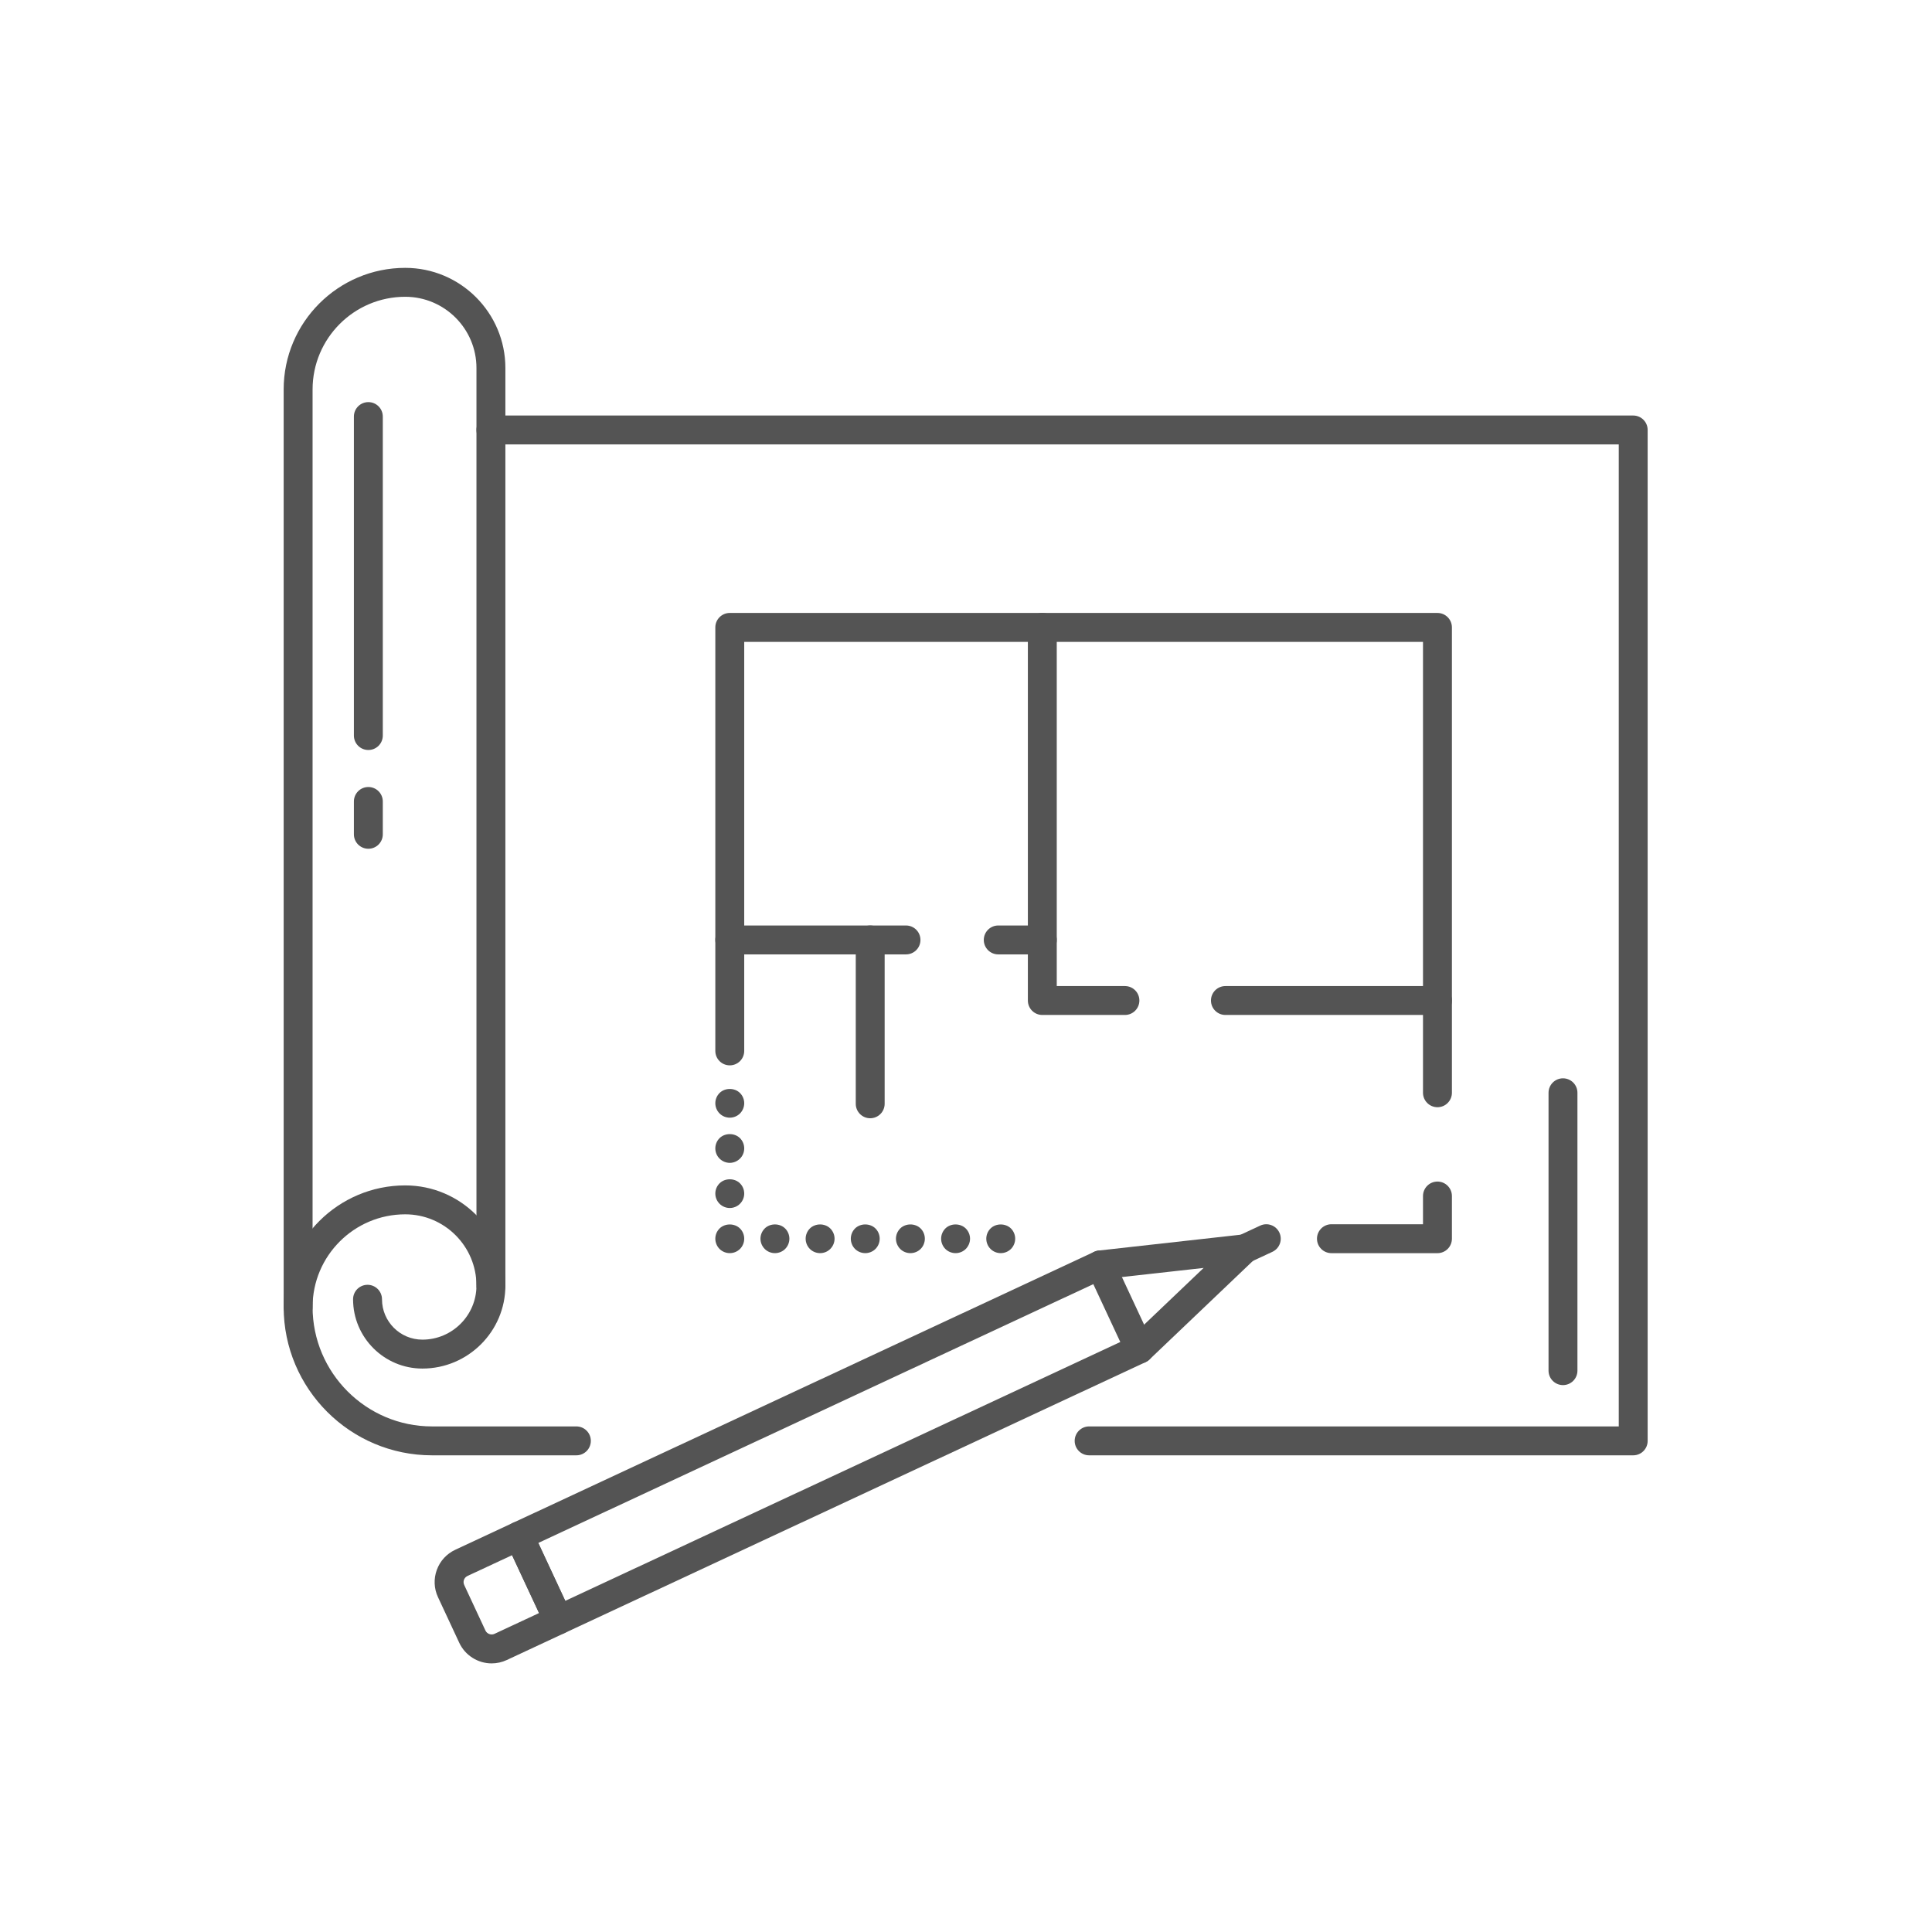 <svg xmlns="http://www.w3.org/2000/svg" xmlns:xlink="http://www.w3.org/1999/xlink" width="500" zoomAndPan="magnify" viewBox="0 0 375 375" height="500" preserveAspectRatio="xMidYMid meet"><defs><clipPath id="60046d4147"><path d="M 84.184 295.23 L 111.32 295.23 L 111.32 322.863 L 84.184 322.863 Z M 84.184 295.23 "></path></clipPath><clipPath id="9bce54304e"><path d="M 92 80 L 319.809 80 L 319.809 283 L 92 283 Z M 92 80 "></path></clipPath><clipPath id="6719e2bd67"><path d="M 55.059 230 L 115 230 L 115 283 L 55.059 283 Z M 55.059 230 "></path></clipPath><clipPath id="86aa60e328"><path d="M 55.059 51.84 L 99 51.84 L 99 257 L 55.059 257 Z M 55.059 51.84 "></path></clipPath></defs><g id="243b8d9fb0"><path style=" stroke:none;fill-rule:nonzero;fill:#545454;fill-opacity:1;" d="M 104.48 299.488 L 109.719 310.723 L 217.449 260.484 L 212.211 249.25 Z M 108.363 317.258 C 107.305 317.258 106.293 316.656 105.816 315.637 L 98.203 299.312 C 97.891 298.641 97.855 297.871 98.113 297.168 C 98.367 296.469 98.891 295.902 99.562 295.586 L 212.383 242.977 C 213.789 242.32 215.457 242.93 216.113 244.336 L 223.723 260.656 C 224.039 261.328 224.07 262.102 223.816 262.801 C 223.562 263.5 223.039 264.07 222.367 264.383 L 109.547 316.992 C 109.16 317.172 108.758 317.258 108.363 317.258 "></path><path style=" stroke:none;fill-rule:nonzero;fill:#545454;fill-opacity:1;" d="M 221.18 264.648 C 220.438 264.648 219.699 264.355 219.148 263.777 C 218.082 262.656 218.121 260.879 219.246 259.809 L 233.625 246.105 L 213.879 248.309 C 212.332 248.477 210.953 247.371 210.781 245.832 C 210.609 244.289 211.715 242.902 213.258 242.73 L 241.273 239.602 C 242.477 239.469 243.621 240.113 244.129 241.203 C 244.637 242.297 244.395 243.59 243.523 244.422 L 223.117 263.871 C 222.574 264.391 221.875 264.648 221.18 264.648 "></path><g clip-rule="nonzero" clip-path="url(#60046d4147)"><path style=" stroke:none;fill-rule:nonzero;fill:#545454;fill-opacity:1;" d="M 99.391 301.859 L 90.738 305.895 C 90.309 306.094 90.125 306.445 90.059 306.637 C 89.988 306.828 89.902 307.211 90.102 307.645 L 94.227 316.492 C 94.523 317.125 95.32 317.434 95.98 317.129 L 104.629 313.094 Z M 95.426 322.863 C 92.742 322.863 90.273 321.293 89.141 318.863 L 85.016 310.016 C 84.23 308.34 84.152 306.457 84.785 304.715 C 85.418 302.98 86.691 301.59 88.367 300.809 L 99.562 295.586 C 100.965 294.93 102.637 295.539 103.293 296.941 L 110.902 313.266 C 111.555 314.668 110.949 316.336 109.547 316.992 L 98.352 322.215 C 97.422 322.645 96.438 322.863 95.426 322.863 "></path></g><path style=" stroke:none;fill-rule:nonzero;fill:#545454;fill-opacity:1;" d="M 241.586 245.199 C 240.531 245.199 239.52 244.598 239.043 243.578 C 238.391 242.172 238.996 240.5 240.402 239.848 L 244.602 237.891 C 246.004 237.234 247.676 237.844 248.328 239.246 C 248.984 240.652 248.375 242.32 246.973 242.977 L 242.773 244.934 C 242.391 245.113 241.984 245.199 241.586 245.199 "></path><path style=" stroke:none;fill-rule:nonzero;fill:#545454;fill-opacity:1;" d="M 303.375 268.848 C 301.828 268.848 300.57 267.59 300.57 266.043 L 300.57 212.105 C 300.57 210.559 301.828 209.301 303.375 209.301 C 304.926 209.301 306.18 210.559 306.18 212.105 L 306.18 266.043 C 306.18 267.59 304.926 268.848 303.375 268.848 "></path><g clip-rule="nonzero" clip-path="url(#9bce54304e)"><path style=" stroke:none;fill-rule:nonzero;fill:#545454;fill-opacity:1;" d="M 317.004 282.477 L 211.398 282.477 C 209.852 282.477 208.594 281.223 208.594 279.672 C 208.594 278.121 209.852 276.867 211.398 276.867 L 314.199 276.867 L 314.199 86.262 L 95.289 86.262 C 93.738 86.262 92.48 85.008 92.48 83.457 C 92.48 81.906 93.738 80.652 95.289 80.652 L 317.004 80.652 C 318.555 80.652 319.809 81.906 319.809 83.457 L 319.809 279.672 C 319.809 281.223 318.555 282.477 317.004 282.477 "></path></g><g clip-rule="nonzero" clip-path="url(#6719e2bd67)"><path style=" stroke:none;fill-rule:nonzero;fill:#545454;fill-opacity:1;" d="M 111.875 282.477 L 83.852 282.477 C 67.977 282.477 55.059 269.562 55.059 253.684 C 55.059 240.672 65.645 230.086 78.656 230.086 C 89.375 230.086 98.094 238.809 98.094 249.527 C 98.094 258.41 90.863 265.637 81.984 265.637 C 74.566 265.637 68.531 259.602 68.531 252.188 C 68.531 250.637 69.789 249.379 71.34 249.379 C 72.887 249.379 74.145 250.637 74.145 252.188 C 74.145 256.508 77.66 260.023 81.984 260.023 C 87.773 260.023 92.48 255.316 92.48 249.527 C 92.48 241.902 86.281 235.699 78.656 235.699 C 68.738 235.699 60.672 243.77 60.672 253.684 C 60.672 266.465 71.074 276.867 83.852 276.867 L 111.875 276.867 C 113.426 276.867 114.68 278.121 114.68 279.672 C 114.68 281.223 113.426 282.477 111.875 282.477 "></path></g><g clip-rule="nonzero" clip-path="url(#86aa60e328)"><path style=" stroke:none;fill-rule:nonzero;fill:#545454;fill-opacity:1;" d="M 57.867 256.488 C 56.316 256.488 55.059 255.234 55.059 253.684 L 55.059 75.59 C 55.059 62.578 65.645 51.992 78.656 51.992 C 89.375 51.992 98.094 60.715 98.094 71.43 L 98.094 249.527 C 98.094 251.074 96.836 252.332 95.289 252.332 C 93.738 252.332 92.48 251.074 92.48 249.527 L 92.48 71.43 C 92.48 63.809 86.281 57.605 78.656 57.605 C 68.738 57.605 60.672 65.672 60.672 75.59 L 60.672 253.684 C 60.672 255.234 59.418 256.488 57.867 256.488 "></path></g><path style=" stroke:none;fill-rule:nonzero;fill:#545454;fill-opacity:1;" d="M 71.496 145.574 C 69.945 145.574 68.691 144.32 68.691 142.77 L 68.691 80.855 C 68.691 79.305 69.945 78.051 71.496 78.051 C 73.047 78.051 74.301 79.305 74.301 80.855 L 74.301 142.77 C 74.301 144.32 73.047 145.574 71.496 145.574 "></path><path style=" stroke:none;fill-rule:nonzero;fill:#545454;fill-opacity:1;" d="M 71.496 164.742 C 69.945 164.742 68.691 163.488 68.691 161.938 L 68.691 155.566 C 68.691 154.016 69.945 152.758 71.496 152.758 C 73.047 152.758 74.301 154.016 74.301 155.566 L 74.301 161.938 C 74.301 163.488 73.047 164.742 71.496 164.742 "></path><path style=" stroke:none;fill-rule:nonzero;fill:#545454;fill-opacity:1;" d="M 279.012 243.238 L 258.434 243.238 C 256.883 243.238 255.625 241.984 255.625 240.43 C 255.625 238.883 256.883 237.625 258.434 237.625 L 276.203 237.625 L 276.203 232.148 C 276.203 230.598 277.461 229.34 279.012 229.34 C 280.559 229.34 281.816 230.598 281.816 232.148 L 281.816 240.43 C 281.816 241.984 280.559 243.238 279.012 243.238 "></path><path style=" stroke:none;fill-rule:nonzero;fill:#545454;fill-opacity:1;" d="M 279.012 214.91 C 277.461 214.91 276.203 213.652 276.203 212.105 L 276.203 124.586 L 144.453 124.586 L 144.453 203.98 C 144.453 205.531 143.199 206.785 141.648 206.785 C 140.098 206.785 138.844 205.531 138.844 203.98 L 138.844 121.777 C 138.844 120.23 140.098 118.973 141.648 118.973 L 279.012 118.973 C 280.559 118.973 281.816 120.23 281.816 121.777 L 281.816 212.105 C 281.816 213.652 280.559 214.91 279.012 214.91 "></path><path style=" stroke:none;fill-rule:nonzero;fill:#545454;fill-opacity:1;" d="M 218.348 197.004 L 202.312 197.004 C 200.762 197.004 199.508 195.75 199.508 194.199 L 199.508 121.777 C 199.508 120.23 200.762 118.973 202.312 118.973 C 203.863 118.973 205.117 120.23 205.117 121.777 L 205.117 191.395 L 218.348 191.395 C 219.898 191.395 221.152 192.648 221.152 194.199 C 221.152 195.75 219.898 197.004 218.348 197.004 "></path><path style=" stroke:none;fill-rule:nonzero;fill:#545454;fill-opacity:1;" d="M 279.012 197.004 L 237.855 197.004 C 236.305 197.004 235.047 195.75 235.047 194.199 C 235.047 192.648 236.305 191.395 237.855 191.395 L 279.012 191.395 C 280.559 191.395 281.816 192.648 281.816 194.199 C 281.816 195.75 280.559 197.004 279.012 197.004 "></path><path style=" stroke:none;fill-rule:nonzero;fill:#545454;fill-opacity:1;" d="M 202.312 185.246 L 193.758 185.246 C 192.211 185.246 190.953 183.992 190.953 182.441 C 190.953 180.895 192.211 179.637 193.758 179.637 L 202.312 179.637 C 203.863 179.637 205.117 180.895 205.117 182.441 C 205.117 183.992 203.863 185.246 202.312 185.246 "></path><path style=" stroke:none;fill-rule:nonzero;fill:#545454;fill-opacity:1;" d="M 175.855 185.246 L 141.648 185.246 C 140.098 185.246 138.844 183.992 138.844 182.441 C 138.844 180.895 140.098 179.637 141.648 179.637 L 175.855 179.637 C 177.406 179.637 178.66 180.895 178.66 182.441 C 178.66 183.992 177.406 185.246 175.855 185.246 "></path><path style=" stroke:none;fill-rule:nonzero;fill:#545454;fill-opacity:1;" d="M 168.906 217.051 C 167.355 217.051 166.102 215.793 166.102 214.242 L 166.102 182.441 C 166.102 180.895 167.355 179.637 168.906 179.637 C 170.457 179.637 171.711 180.895 171.711 182.441 L 171.711 214.242 C 171.711 215.793 170.457 217.051 168.906 217.051 "></path><path style=" stroke:none;fill-rule:nonzero;fill:#545454;fill-opacity:1;" d="M 141.648 216.941 C 140.914 216.941 140.188 216.645 139.664 216.121 C 139.141 215.594 138.844 214.871 138.844 214.133 C 138.844 213.398 139.141 212.676 139.664 212.152 C 140.711 211.102 142.59 211.102 143.633 212.152 C 144.16 212.676 144.453 213.398 144.453 214.133 C 144.453 214.871 144.16 215.594 143.633 216.121 C 143.109 216.645 142.387 216.941 141.648 216.941 "></path><path style=" stroke:none;fill-rule:nonzero;fill:#545454;fill-opacity:1;" d="M 141.648 225.711 C 140.914 225.711 140.188 225.406 139.664 224.883 C 139.141 224.363 138.844 223.641 138.844 222.902 C 138.844 222.16 139.141 221.438 139.664 220.914 C 140.711 219.871 142.59 219.871 143.633 220.914 C 144.16 221.438 144.453 222.16 144.453 222.902 C 144.453 223.641 144.16 224.363 143.633 224.883 C 143.109 225.406 142.387 225.711 141.648 225.711 "></path><path style=" stroke:none;fill-rule:nonzero;fill:#545454;fill-opacity:1;" d="M 141.648 234.473 C 140.914 234.473 140.188 234.176 139.664 233.648 C 139.141 233.125 138.844 232.402 138.844 231.668 C 138.844 230.93 139.141 230.207 139.664 229.688 C 140.711 228.637 142.59 228.637 143.633 229.688 C 144.16 230.207 144.453 230.93 144.453 231.668 C 144.453 232.402 144.16 233.125 143.633 233.648 C 143.109 234.176 142.387 234.473 141.648 234.473 "></path><path style=" stroke:none;fill-rule:nonzero;fill:#545454;fill-opacity:1;" d="M 141.648 243.234 C 140.914 243.234 140.188 242.941 139.664 242.418 C 139.141 241.895 138.844 241.168 138.844 240.43 C 138.844 239.691 139.141 238.969 139.664 238.449 C 140.711 237.406 142.59 237.406 143.633 238.449 C 144.16 238.969 144.453 239.691 144.453 240.43 C 144.453 241.168 144.16 241.895 143.633 242.418 C 143.109 242.941 142.387 243.234 141.648 243.234 "></path><path style=" stroke:none;fill-rule:nonzero;fill:#545454;fill-opacity:1;" d="M 167.945 243.234 C 167.211 243.234 166.484 242.941 165.957 242.418 C 165.438 241.895 165.141 241.168 165.141 240.43 C 165.141 239.691 165.438 238.969 165.957 238.449 C 167.008 237.398 168.887 237.406 169.93 238.449 C 170.453 238.969 170.75 239.691 170.75 240.43 C 170.75 241.168 170.453 241.895 169.93 242.418 C 169.406 242.941 168.684 243.234 167.945 243.234 "></path><path style=" stroke:none;fill-rule:nonzero;fill:#545454;fill-opacity:1;" d="M 159.184 243.234 C 158.449 243.234 157.719 242.941 157.195 242.418 C 156.676 241.895 156.375 241.176 156.375 240.43 C 156.375 239.691 156.676 238.969 157.195 238.449 C 158.238 237.406 160.121 237.398 161.16 238.449 C 161.688 238.969 161.988 239.691 161.988 240.43 C 161.988 241.168 161.688 241.887 161.16 242.418 C 160.641 242.941 159.922 243.234 159.184 243.234 "></path><path style=" stroke:none;fill-rule:nonzero;fill:#545454;fill-opacity:1;" d="M 176.707 243.234 C 175.973 243.234 175.25 242.941 174.727 242.418 C 174.207 241.895 173.902 241.168 173.902 240.43 C 173.902 239.691 174.207 238.969 174.727 238.449 C 175.77 237.406 177.652 237.398 178.695 238.449 C 179.219 238.969 179.512 239.691 179.512 240.43 C 179.512 241.168 179.219 241.895 178.695 242.418 C 178.176 242.941 177.445 243.234 176.707 243.234 "></path><path style=" stroke:none;fill-rule:nonzero;fill:#545454;fill-opacity:1;" d="M 185.48 243.234 C 184.738 243.234 184.012 242.941 183.492 242.418 C 182.973 241.895 182.672 241.176 182.672 240.43 C 182.672 239.691 182.973 238.969 183.492 238.449 C 184.539 237.398 186.41 237.406 187.457 238.449 C 187.98 238.969 188.285 239.691 188.285 240.43 C 188.285 241.168 187.98 241.895 187.457 242.418 C 186.938 242.941 186.215 243.234 185.48 243.234 "></path><path style=" stroke:none;fill-rule:nonzero;fill:#545454;fill-opacity:1;" d="M 194.242 243.234 C 193.504 243.234 192.781 242.941 192.262 242.418 C 191.734 241.895 191.438 241.176 191.438 240.43 C 191.438 239.691 191.734 238.969 192.262 238.449 C 193.305 237.406 195.18 237.406 196.23 238.449 C 196.75 238.969 197.047 239.691 197.047 240.43 C 197.047 241.168 196.75 241.895 196.23 242.418 C 195.703 242.941 194.98 243.234 194.242 243.234 "></path><path style=" stroke:none;fill-rule:nonzero;fill:#545454;fill-opacity:1;" d="M 150.41 243.234 C 149.676 243.234 148.953 242.941 148.43 242.418 C 147.91 241.895 147.605 241.176 147.605 240.43 C 147.605 239.691 147.91 238.969 148.43 238.449 C 149.473 237.398 151.359 237.398 152.398 238.449 C 152.922 238.969 153.219 239.691 153.219 240.43 C 153.219 241.168 152.922 241.895 152.398 242.418 C 151.879 242.941 151.148 243.234 150.41 243.234 "></path></g></svg>